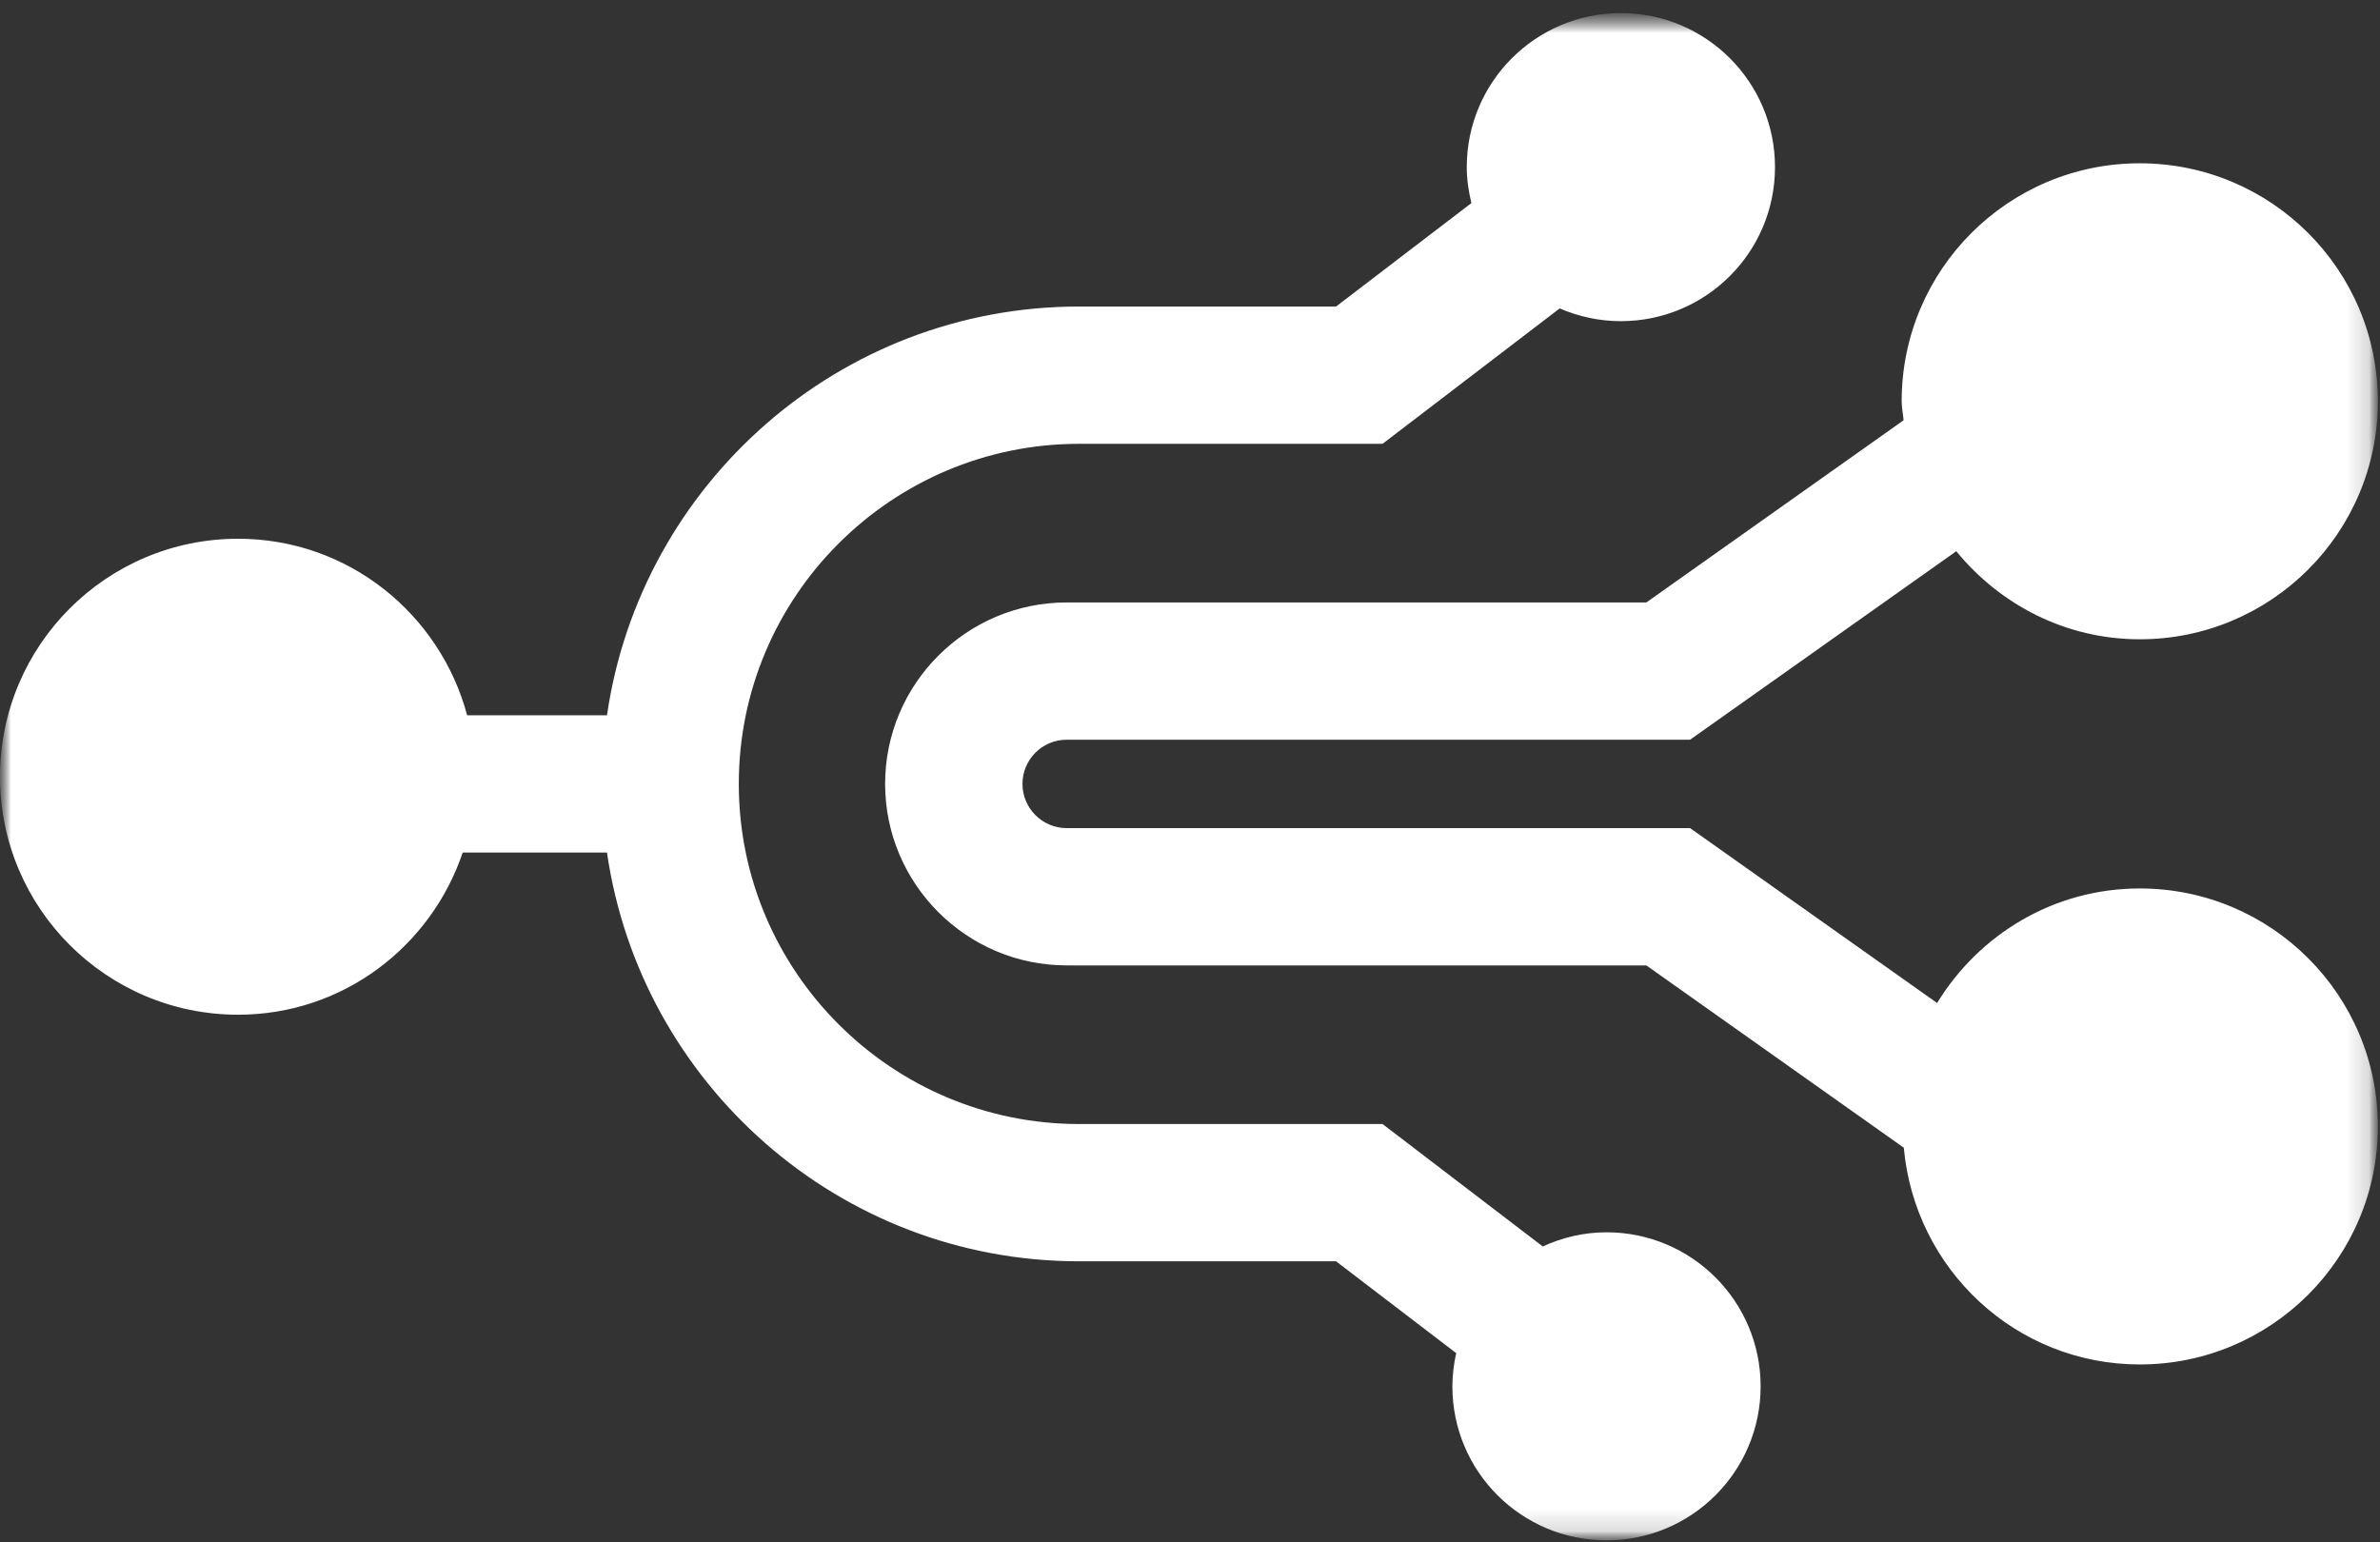 <svg width="108" height="70" viewBox="0 0 108 70" fill="none" xmlns="http://www.w3.org/2000/svg">
<rect x="0" y="0" width="108" height="70" fill="#333333" stroke="none"/>
<g clip-path="url(#clip0_638_9)">
<mask id="mask0_638_9" style="mask-type:luminance" maskUnits="userSpaceOnUse" x="0" y="0" width="108" height="70">
<path d="M107.904 0.593H0V69.911H107.904V0.593Z" fill="white"/>
</mask>
<g mask="url(#mask0_638_9)">
<mask id="mask1_638_9" style="mask-type:luminance" maskUnits="userSpaceOnUse" x="0" y="0" width="108" height="70">
<path d="M0 0.593H107.904V69.911H0V0.593Z" fill="white"/>
</mask>
<g mask="url(#mask1_638_9)">
<path d="M72.9 55.928C71.865 55.928 70.891 56.167 70.007 56.57L62.737 51.014H48.966C40.453 51.014 33.525 44.089 33.525 35.577C33.525 27.067 40.453 20.143 48.966 20.143H62.737L70.776 13.997C71.628 14.366 72.564 14.576 73.552 14.576C77.415 14.576 80.546 11.446 80.546 7.584C80.546 3.724 77.415 0.594 73.552 0.594C69.69 0.594 66.559 3.724 66.559 7.584C66.559 8.149 66.643 8.69 66.77 9.216L60.627 13.912H48.966C38.077 13.912 29.063 21.99 27.544 32.463H21.199C19.963 27.858 15.8 24.451 10.805 24.451C4.837 24.451 0 29.287 0 35.252C0 41.218 4.837 46.053 10.805 46.053C15.56 46.053 19.554 42.96 20.997 38.693H27.544C29.061 49.165 38.077 57.244 48.966 57.244H60.627L66.079 61.412C65.973 61.898 65.906 62.4 65.906 62.92C65.906 66.781 69.038 69.91 72.9 69.91C76.763 69.91 79.894 66.781 79.894 62.92C79.894 59.058 76.763 55.928 72.9 55.928Z" fill="white"/>
<path d="M97.099 40.323C93.192 40.323 89.8 42.416 87.902 45.522L76.693 37.584H48.404C47.298 37.584 46.398 36.684 46.398 35.577C46.398 34.471 47.298 33.572 48.404 33.572H76.693L88.772 25.018C90.754 27.437 93.727 29.014 97.099 29.014C103.066 29.014 107.904 24.178 107.904 18.212C107.904 12.247 103.066 7.411 97.099 7.411C91.132 7.411 86.294 12.247 86.294 18.212C86.294 18.508 86.358 18.786 86.381 19.074L74.708 27.342H48.404C43.861 27.342 40.165 31.036 40.165 35.577C40.165 40.119 43.861 43.815 48.404 43.815H74.708L86.391 52.089C86.886 57.595 91.463 61.926 97.099 61.926C103.066 61.926 107.904 57.09 107.904 51.124C107.904 45.159 103.066 40.323 97.099 40.323Z" fill="white"/>
</g>
</g>
</g>
<defs>
<clipPath id="clip0_638_9">
<rect width="108" height="70" fill="white"/>
</clipPath>
</defs>
</svg>
